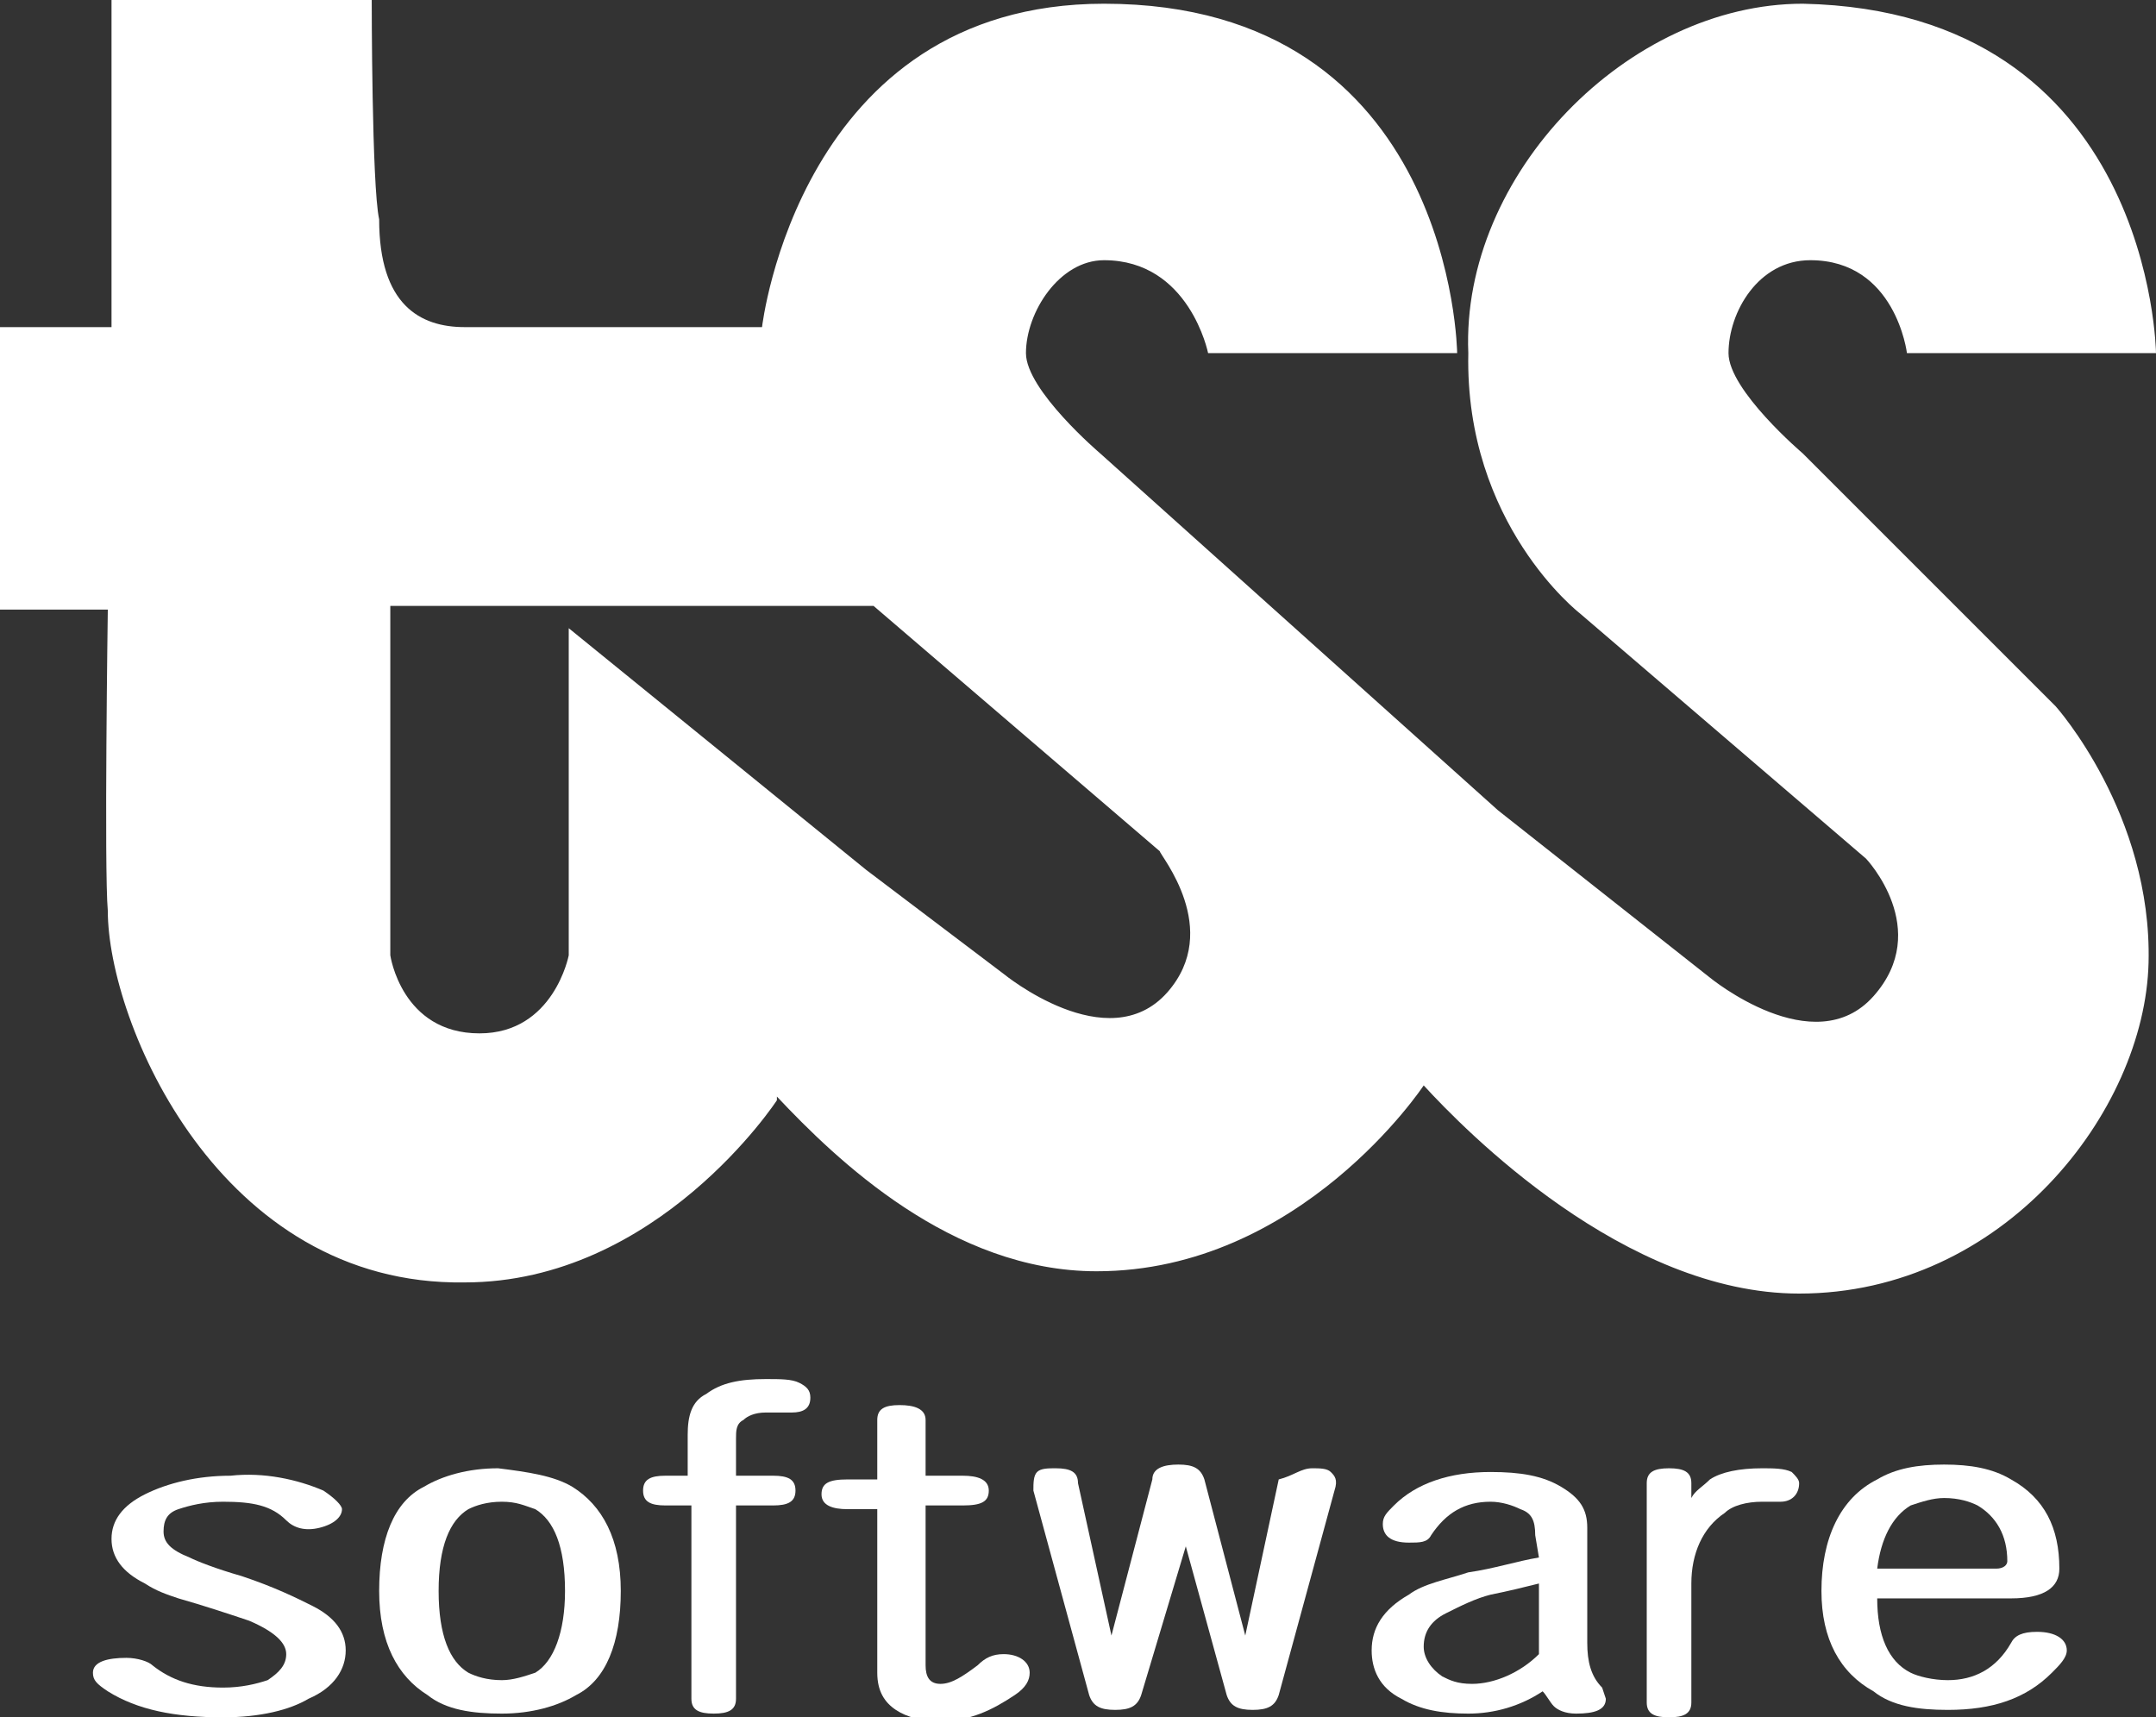 <?xml version="1.0" encoding="utf-8"?>
<!-- Generator: Adobe Illustrator 24.2.1, SVG Export Plug-In . SVG Version: 6.00 Build 0)  -->
<!DOCTYPE svg PUBLIC "-//W3C//DTD SVG 1.1//EN" "http://www.w3.org/Graphics/SVG/1.1/DTD/svg11.dtd">
<svg version="1.1" id="レイヤー_1" xmlns:x="http://ns.adobe.com/Extensibility/1.0/" xmlns:i="http://ns.adobe.com/AdobeIllustrator/10.0/" xmlns:graph="http://ns.adobe.com/Graphs/1.0/"
	 xmlns="http://www.w3.org/2000/svg" xmlns:xlink="http://www.w3.org/1999/xlink" x="0px" y="0px" viewBox="0 0 58 46.2"
	 style="enable-background:new 0 0 58 46.2;" xml:space="preserve">
<rect x="0" y="0" width="58" height="46.2" fill="#333333" stroke="none"/>
<style type="text/css">
	.st0{fill:#FFFFFF;}
</style>
<g>
	<path class="st0" d="M48.5,12.2c0,0-2-1.7-2-2.7c0-1.1,0.8-2.5,2.2-2.5c2.3,0,2.6,2.5,2.6,2.5l6.7,0c0,0-0.1-9.2-9.5-9.4
		c-4.7,0-9.2,4.6-9,9.4c-0.1,4.6,3,7,3,7l7.7,6.6c0,0,1.8,1.9,0.2,3.7c-1.6,1.8-4.4-0.5-4.4-0.5l-5.7-4.5l-10.7-9.6c0,0-2-1.7-2-2.7
		c0-1.1,0.9-2.5,2.1-2.5c2.3,0,2.8,2.5,2.8,2.5l6.7,0c0,0-0.1-9.4-9.5-9.4c-8.2,0-9.2,8.7-9.2,8.7l-8,0c-1.2,0-2.3-0.6-2.3-2.9
		C10,5,10,0,10,0L3,0l0,8.8H0l0,7.6l2.9,0c0,0-0.1,7,0,8.1c0,3,3,10.1,9.6,10c5.2,0,8.4-4.9,8.4-4.9l0-0.1c1.6,1.7,4.7,4.7,8.6,4.7
		c5.5,0,8.8-5,8.8-5l0,0c1.1,1.2,5.4,5.6,10.1,5.6c5.5,0,9.3-4.9,9.4-8.9c0.1-4-2.5-6.9-2.5-6.9L48.5,12.2 M31.4,26.7
		c-1.6,1.8-4.4-0.5-4.4-0.5l-3.7-2.8l0,0l-8-6.5l0,8.8c0,0-0.4,2.1-2.4,2.1c-2.1,0-2.4-2.1-2.4-2.1l0-9.4l13,0l7.7,6.6
		C31.2,23,32.9,25,31.4,26.7L31.4,26.7z"/>
	<path class="st0" d="M8.7,40.1c0.3,0.2,0.5,0.4,0.5,0.5c0,0.2-0.2,0.4-0.6,0.5c-0.4,0.1-0.7,0-0.9-0.2c-0.4-0.4-0.9-0.5-1.7-0.5
		c-0.5,0-0.9,0.1-1.2,0.2c-0.3,0.1-0.4,0.3-0.4,0.6c0,0.3,0.2,0.5,0.7,0.7c0.2,0.1,0.7,0.3,1.4,0.5C7.4,42.7,8,43,8.4,43.2
		c0.6,0.3,0.9,0.7,0.9,1.2c0,0.5-0.3,1-1,1.3C7.8,46,7,46.2,6,46.2c-1.3,0-2.3-0.2-3.1-0.7c-0.3-0.2-0.4-0.3-0.4-0.5
		c0-0.3,0.4-0.4,0.9-0.4c0.3,0,0.6,0.1,0.7,0.2c0.5,0.4,1.1,0.6,1.9,0.6c0.5,0,0.9-0.1,1.2-0.2c0.3-0.2,0.5-0.4,0.5-0.7
		c0-0.3-0.3-0.6-1-0.9c-0.6-0.2-1.2-0.4-1.9-0.6c-0.3-0.1-0.6-0.2-0.9-0.4c-0.6-0.3-0.9-0.7-0.9-1.2c0-0.5,0.3-0.9,0.9-1.2
		c0.6-0.3,1.4-0.5,2.3-0.5C7.1,39.6,8,39.8,8.7,40.1L8.7,40.1z"/>
	<path class="st0" d="M15.4,40c0.8,0.5,1.3,1.4,1.3,2.8c0,1.4-0.4,2.4-1.2,2.8c-0.5,0.3-1.2,0.5-2,0.5c-0.8,0-1.5-0.1-2-0.5
		c-0.8-0.5-1.3-1.4-1.3-2.8c0-1.4,0.4-2.4,1.2-2.8c0.5-0.3,1.2-0.5,2-0.5C14.2,39.6,14.9,39.7,15.4,40 M12.6,40.6
		c-0.5,0.3-0.8,1-0.8,2.2c0,1.2,0.3,1.9,0.8,2.2c0.2,0.1,0.5,0.2,0.9,0.2c0.3,0,0.6-0.1,0.9-0.2c0.5-0.3,0.8-1.1,0.8-2.2
		c0-1.2-0.3-1.9-0.8-2.2c-0.3-0.1-0.5-0.2-0.9-0.2C13.1,40.4,12.8,40.5,12.6,40.6L12.6,40.6z"/>
	<path class="st0" d="M18.5,39.7l0-1.1c0-0.5,0.1-0.9,0.5-1.1c0.4-0.3,0.9-0.4,1.6-0.4c0.4,0,0.7,0,0.9,0.1c0.2,0.1,0.3,0.2,0.3,0.4
		c0,0.3-0.2,0.4-0.5,0.4c-0.2,0-0.5,0-0.7,0c-0.3,0-0.5,0.1-0.6,0.2c-0.2,0.1-0.2,0.3-0.2,0.5v1l1,0c0.4,0,0.6,0.1,0.6,0.4
		c0,0.3-0.2,0.4-0.6,0.4h-1l0,5.2c0,0.3-0.2,0.4-0.6,0.4c-0.4,0-0.6-0.1-0.6-0.4l0-5.2h-0.7c-0.4,0-0.6-0.1-0.6-0.4
		c0-0.3,0.2-0.4,0.6-0.4L18.5,39.7L18.5,39.7z"/>
	<path class="st0" d="M23.6,38.2c0-0.3,0.2-0.4,0.6-0.4c0.4,0,0.7,0.1,0.7,0.4l0,1.5h1c0.4,0,0.7,0.1,0.7,0.4c0,0.3-0.2,0.4-0.7,0.4
		h-1l0,4.3c0,0.3,0.1,0.5,0.4,0.5c0.3,0,0.6-0.2,1-0.5c0.2-0.2,0.4-0.3,0.7-0.3c0.4,0,0.7,0.2,0.7,0.5c0,0.2-0.1,0.4-0.4,0.6
		c-0.6,0.4-1.2,0.7-2,0.7c-0.5,0-0.9-0.1-1.2-0.3c-0.3-0.2-0.5-0.5-0.5-1l0-4.4l-0.8,0c-0.4,0-0.7-0.1-0.7-0.4
		c0-0.3,0.2-0.4,0.7-0.4h0.8L23.6,38.2L23.6,38.2z"/>
	<path class="st0" d="M35.3,39.5c0.2,0,0.4,0,0.5,0.1c0.1,0.1,0.2,0.2,0.1,0.5l-1.5,5.5c-0.1,0.3-0.3,0.4-0.7,0.4
		c-0.4,0-0.6-0.1-0.7-0.4l-1.1-4l-1.2,4c-0.1,0.3-0.3,0.4-0.7,0.4c-0.4,0-0.6-0.1-0.7-0.4l-1.5-5.5c0-0.2,0-0.4,0.1-0.5
		c0.1-0.1,0.3-0.1,0.5-0.1c0.4,0,0.6,0.1,0.6,0.4l0.9,4.1l1.1-4.2c0-0.3,0.3-0.4,0.7-0.4c0.4,0,0.6,0.1,0.7,0.4l1.1,4.2l0.9-4.2
		C34.8,39.7,35,39.5,35.3,39.5L35.3,39.5z"/>
	<path class="st0" d="M41.3,41.3c0-0.4-0.1-0.6-0.4-0.7c-0.2-0.1-0.5-0.2-0.8-0.2c-0.7,0-1.2,0.3-1.6,0.9c-0.1,0.2-0.3,0.2-0.6,0.2
		c-0.5,0-0.7-0.2-0.7-0.5c0-0.2,0.1-0.3,0.3-0.5c0.6-0.6,1.5-0.9,2.6-0.9c0.8,0,1.4,0.1,1.9,0.4c0.5,0.3,0.7,0.6,0.7,1.1l0,3.1
		c0,0.5,0.1,0.9,0.4,1.2l0.1,0.3c0,0.3-0.3,0.4-0.8,0.4c-0.3,0-0.5-0.1-0.6-0.2c-0.1-0.1-0.2-0.3-0.3-0.4c-0.6,0.4-1.3,0.6-2,0.6
		c-0.7,0-1.3-0.1-1.8-0.4c-0.6-0.3-0.8-0.8-0.8-1.3c0-0.6,0.3-1.1,1-1.5c0.4-0.3,1-0.4,1.6-0.6c0.7-0.1,1.3-0.3,1.9-0.4L41.3,41.3
		 M40.1,42.9c-0.4,0.1-0.8,0.3-1.2,0.5c-0.4,0.2-0.6,0.5-0.6,0.9c0,0.3,0.2,0.6,0.5,0.8c0.2,0.1,0.4,0.2,0.8,0.2
		c0.6,0,1.3-0.3,1.8-0.8l0-1.9C41,42.7,40.6,42.8,40.1,42.9L40.1,42.9z"/>
	<path class="st0" d="M44.3,39.9c0-0.3,0.2-0.4,0.6-0.4c0.4,0,0.6,0.1,0.6,0.4l0,0.4c0.1-0.2,0.3-0.3,0.5-0.5
		c0.3-0.2,0.8-0.3,1.4-0.3c0.3,0,0.6,0,0.8,0.1c0.1,0.1,0.2,0.2,0.2,0.3c0,0.3-0.2,0.5-0.5,0.5c-0.2,0-0.3,0-0.5,0
		c-0.4,0-0.8,0.1-1,0.3c-0.6,0.4-0.9,1.1-0.9,1.9l0,3.2c0,0.3-0.2,0.4-0.6,0.4c-0.4,0-0.6-0.1-0.6-0.4L44.3,39.9L44.3,39.9z"/>
	<path class="st0" d="M50.5,43c0,1,0.3,1.7,0.9,2c0.2,0.1,0.6,0.2,1,0.2c0.7,0,1.3-0.3,1.7-1c0.1-0.2,0.3-0.3,0.7-0.3
		c0.5,0,0.8,0.2,0.8,0.5c0,0.2-0.2,0.4-0.4,0.6c-0.7,0.7-1.6,1-2.8,1c-0.8,0-1.5-0.1-2-0.5c-0.9-0.5-1.4-1.4-1.4-2.7
		c0-1.4,0.5-2.5,1.5-3c0.5-0.3,1.1-0.4,1.8-0.4c0.7,0,1.3,0.1,1.8,0.4c0.9,0.5,1.3,1.3,1.3,2.4c0,0.5-0.4,0.8-1.3,0.8L50.5,43
		 M53.7,42.2c0.2,0,0.3-0.1,0.3-0.2c0-0.7-0.3-1.2-0.8-1.5c-0.2-0.1-0.5-0.2-0.9-0.2c-0.3,0-0.6,0.1-0.9,0.2
		c-0.5,0.3-0.8,0.9-0.9,1.7L53.7,42.2L53.7,42.2z"/>
</g>
</svg>
